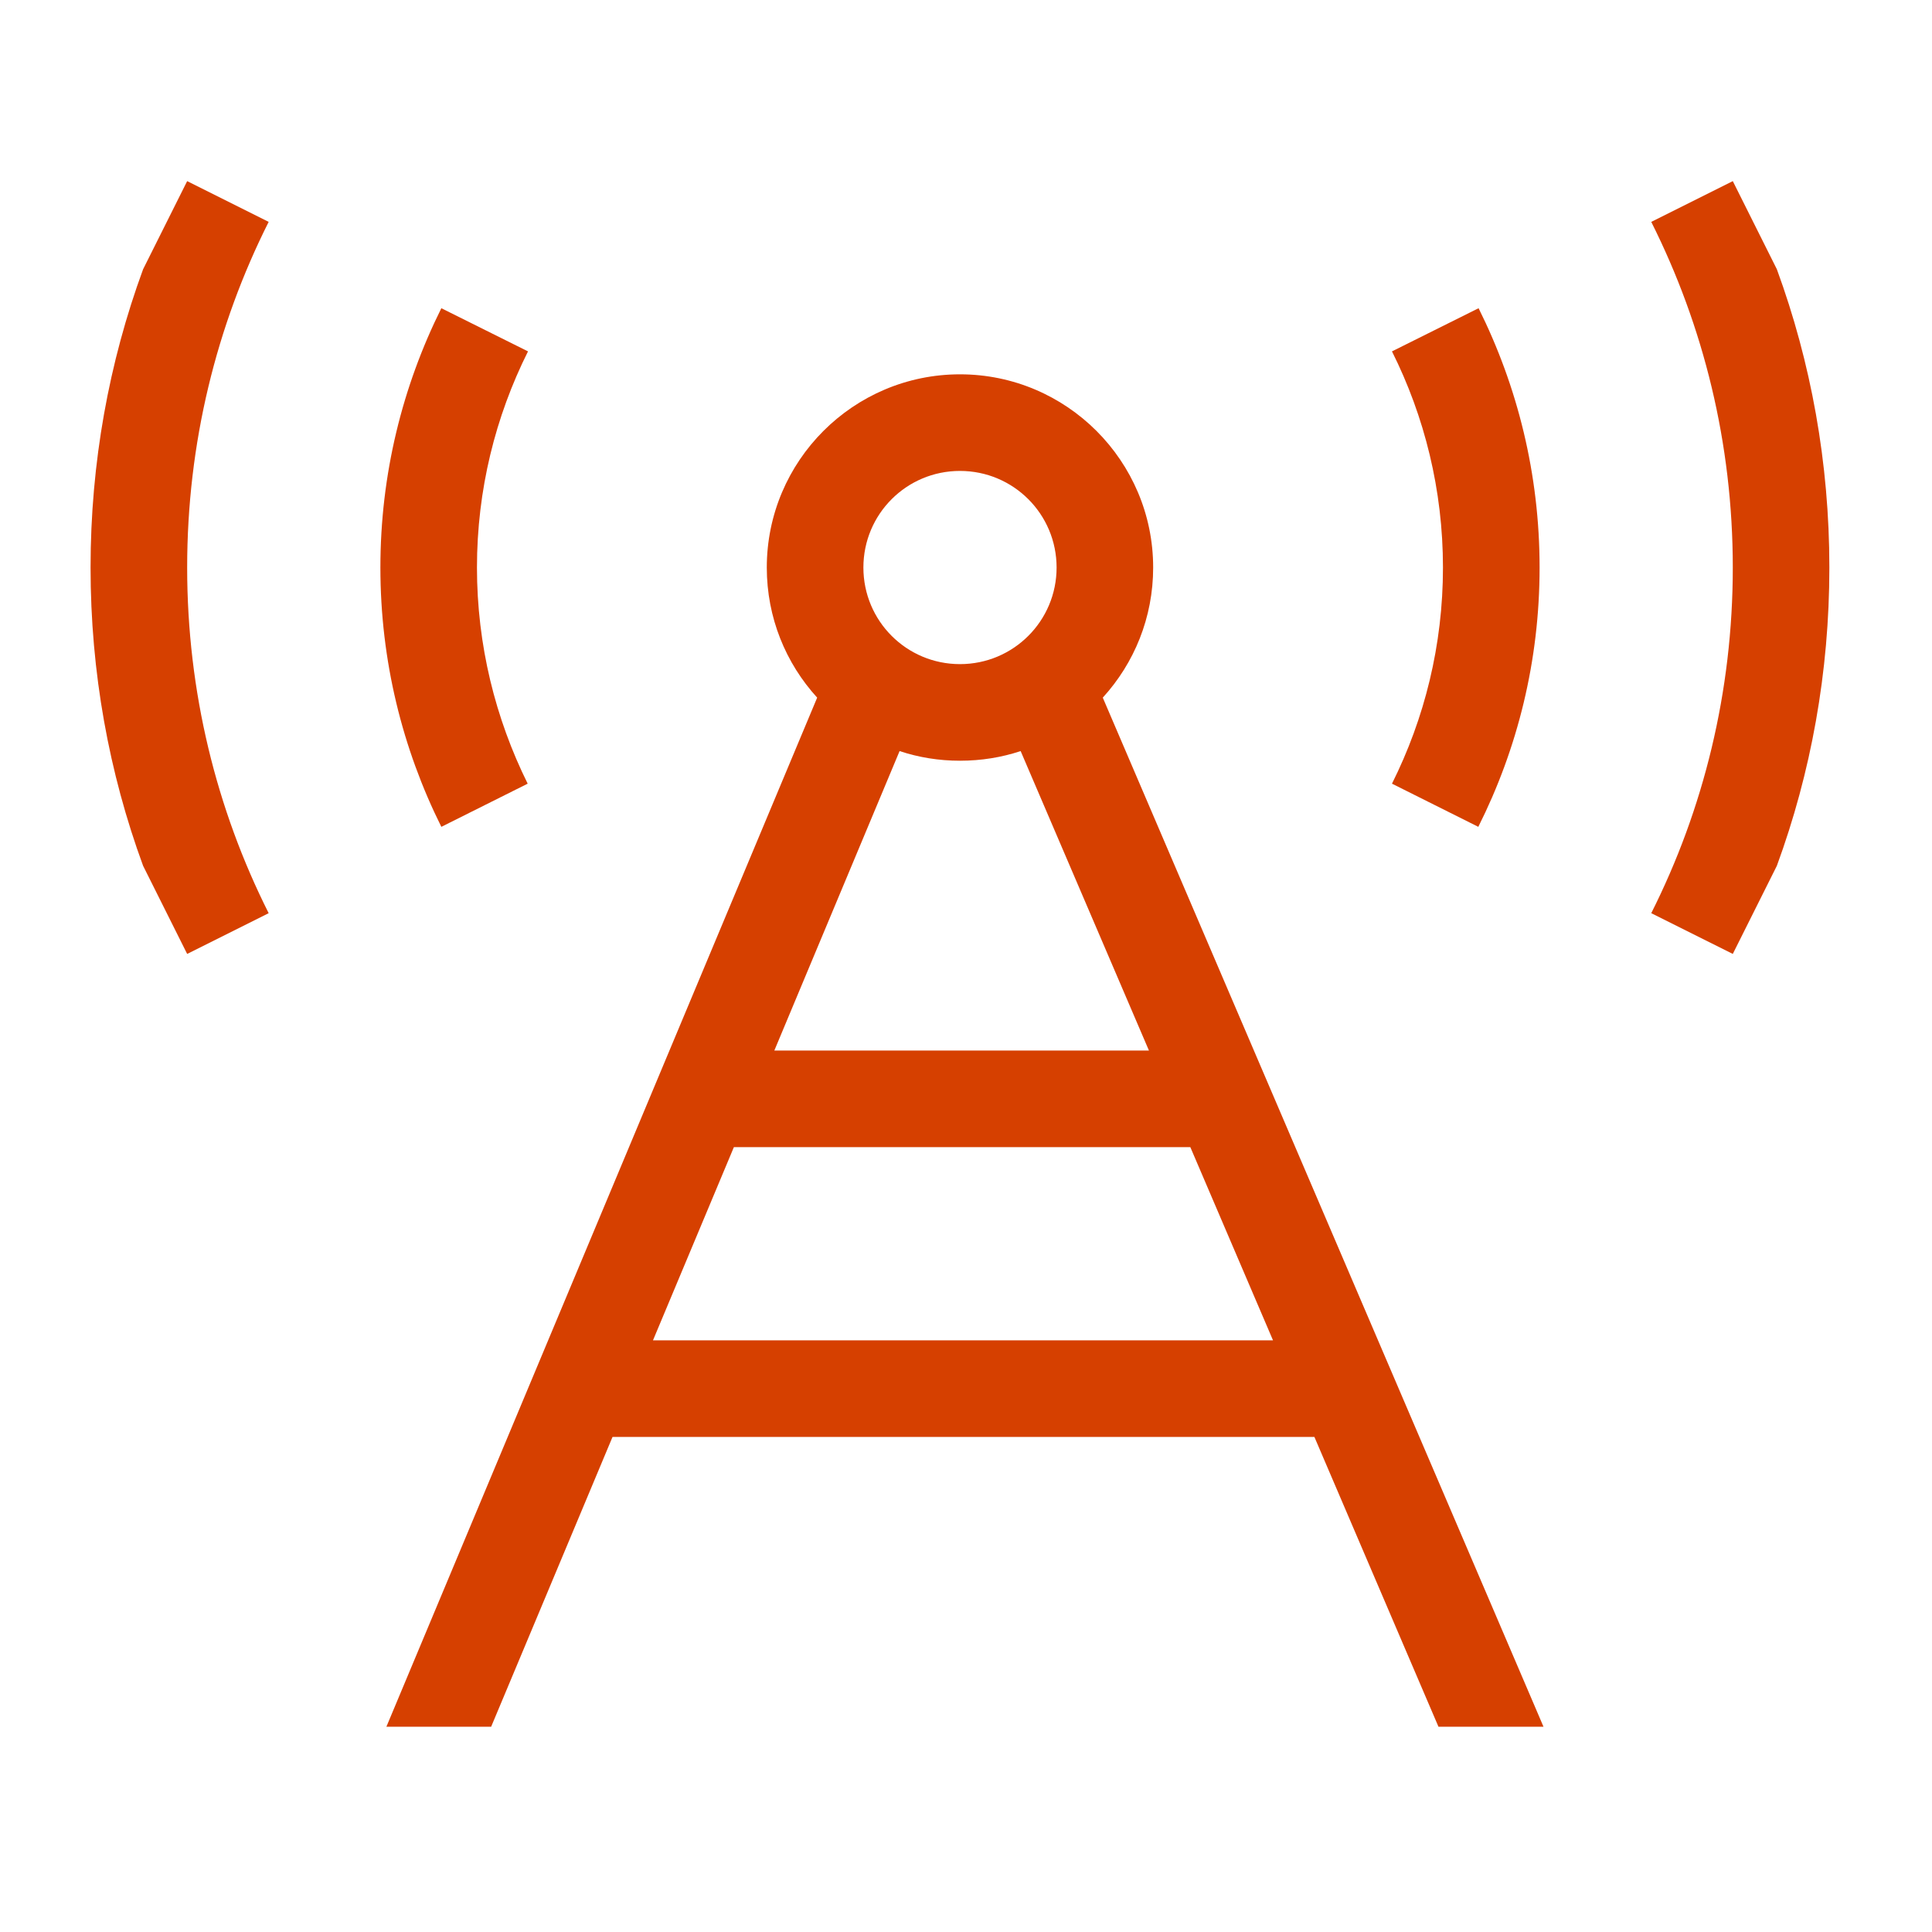 <svg width="64" height="64" viewBox="0 0 64 64" fill="none" xmlns="http://www.w3.org/2000/svg">
<path d="M6.2 18.8C6.2 14.68 7.17 10.79 8.9 7.35L6.2 6L4.74 8.92C3.61 12 3 15.33 3 18.8C3 22.27 3.61 25.6 4.74 28.68L6.2 31.6L8.9 30.25C7.17 26.81 6.2 22.92 6.2 18.8ZM12.601 18.8C12.601 21.89 13.331 24.8 14.62 27.39L17.48 25.96C16.41 23.8 15.8 21.37 15.8 18.8C15.8 16.23 16.41 13.8 17.491 11.64L14.62 10.21C13.331 12.8 12.601 15.71 12.601 18.8ZM48.98 10.21L46.111 11.64C47.191 13.8 47.8 16.23 47.8 18.8C47.8 21.37 47.191 23.8 46.111 25.96L48.971 27.39C50.27 24.8 51.001 21.89 51.001 18.8C51.001 15.71 50.27 12.8 48.98 10.21ZM57.401 18.8C57.401 22.92 56.431 26.81 54.7 30.25L57.401 31.6L58.861 28.68C59.99 25.6 60.6 22.27 60.6 18.8C60.6 15.33 59.99 12 58.861 8.92L57.401 6L54.7 7.35C56.431 10.8 57.401 14.68 57.401 18.8ZM31.8 15.6C33.571 15.6 35.001 17.03 35.001 18.8C35.001 20.57 33.571 22 31.8 22C30.03 22 28.601 20.57 28.601 18.8C28.601 17.03 30.03 15.6 31.8 15.6ZM36.531 23.11C37.571 21.97 38.2 20.46 38.2 18.8C38.2 15.27 35.331 12.4 31.8 12.4C28.27 12.4 25.401 15.27 25.401 18.8C25.401 20.46 26.03 21.97 27.07 23.11L12.8 57.2H16.27L20.291 47.6H43.541L47.651 57.2H51.13L50.861 56.57L36.531 23.11ZM42.17 44.4H21.631L24.311 38H39.431L42.17 44.4ZM38.06 34.8H25.651L29.8 24.88C30.43 25.09 31.101 25.2 31.8 25.2C32.501 25.2 33.181 25.09 33.81 24.88L38.06 34.8Z" fill="#D64000"/>
</svg>
